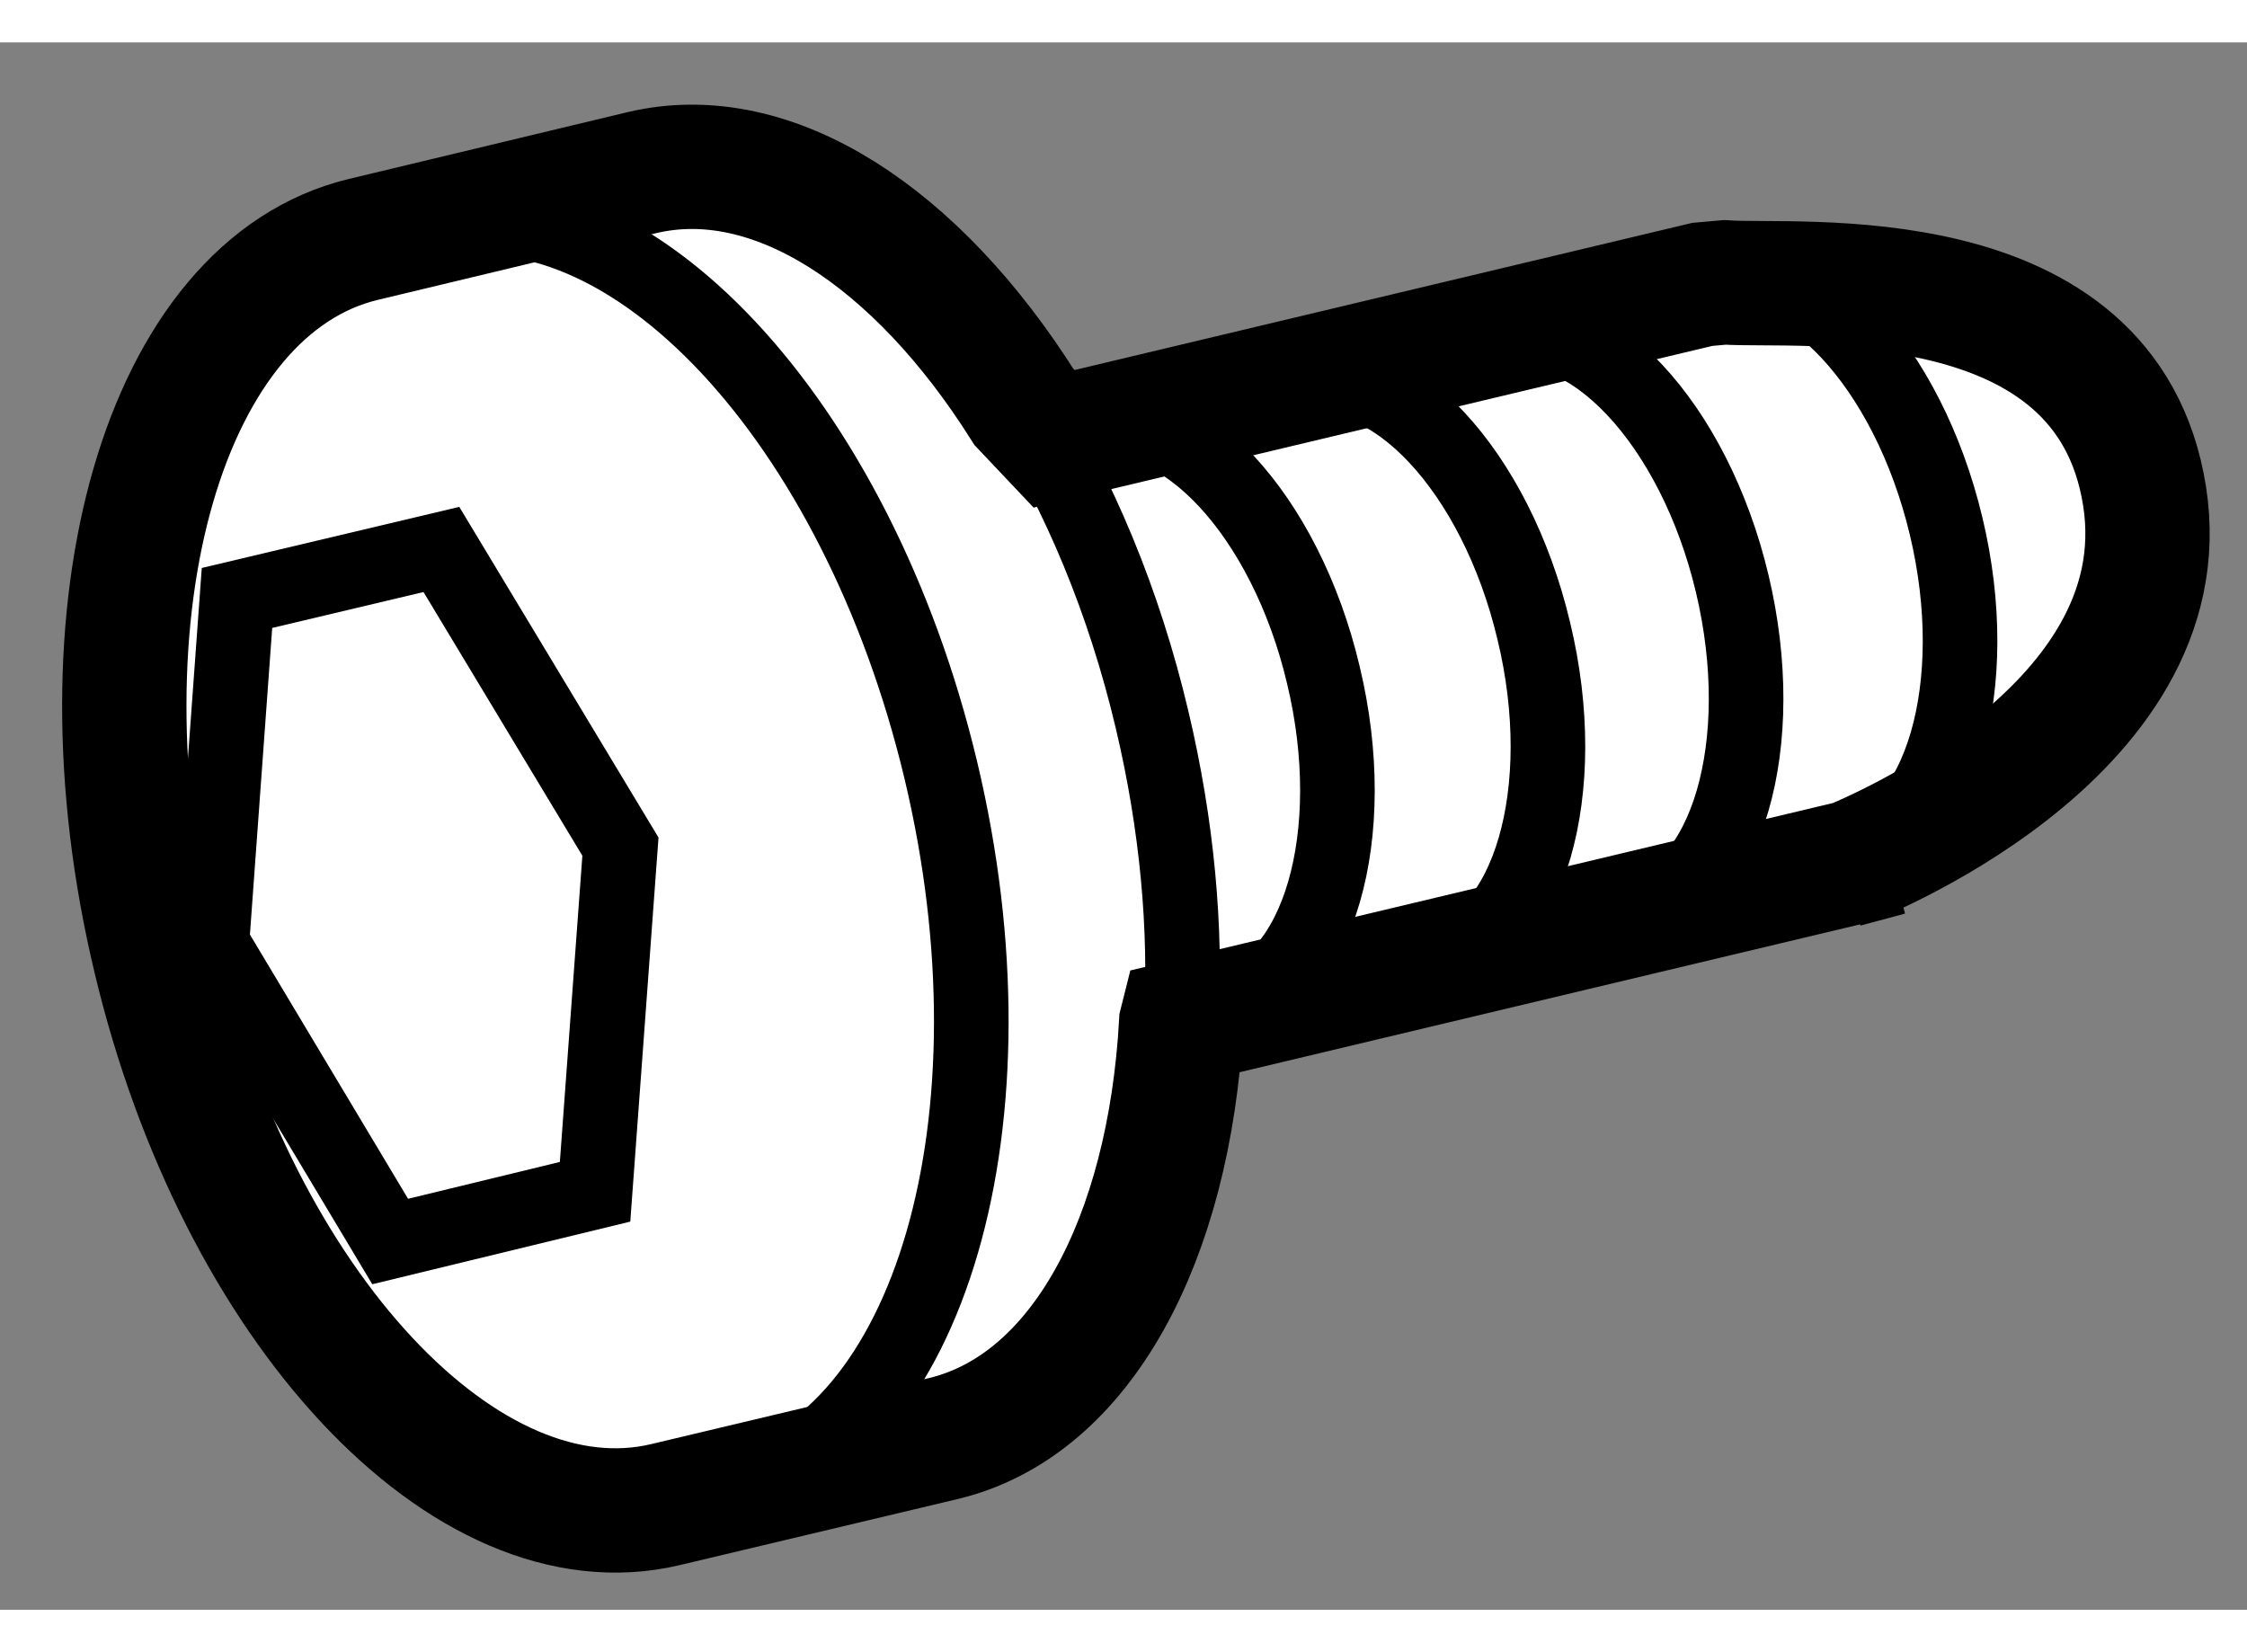 <?xml version="1.0" encoding="utf-8"?>
<!-- Generator: Adobe Illustrator 15.1.0, SVG Export Plug-In . SVG Version: 6.00 Build 0)  -->
<!DOCTYPE svg PUBLIC "-//W3C//DTD SVG 1.1//EN" "http://www.w3.org/Graphics/SVG/1.1/DTD/svg11.dtd">
<svg version="1.1" xmlns="http://www.w3.org/2000/svg" xmlns:xlink="http://www.w3.org/1999/xlink" x="0px" y="0px" width="244.8px"
	 height="180px" viewBox="213.709 115.857 9.036 6.303" enable-background="new 0 0 244.8 180" xml:space="preserve">
	
<rect x="213.709" y="115.857" width="9.036" height="6.303" fill="#808080" stroke="none"/>
	
<g><path fill="#FFFFFF" stroke="#000000" stroke-width="0.5" d="M221.126,119.167c0,0,1.36-0.516,1.207-1.486s-1.4-0.838-1.688-0.859
			l-0.09,0.008l-2.607,0.621l-0.122-0.129c-0.43-0.682-1.01-1.067-1.537-0.941l-1.118,0.268c-0.8,0.191-1.175,1.484-0.839,2.889
			c0.334,1.406,1.254,2.389,2.053,2.199l1.119-0.266c0.555-0.134,0.906-0.802,0.955-1.67l0.001-0.004l2.845-0.678L221.126,119.167z"></path><path fill="none" stroke="#000000" stroke-width="0.3" d="M216.654,121.673c0.797-0.191,1.174-1.486,0.838-2.891
			c-0.336-1.406-1.254-2.389-2.053-2.197"></path><path fill="none" stroke="#000000" stroke-width="0.3" d="M218.459,119.8c0.021-0.378-0.016-0.793-0.117-1.219
			c-0.113-0.479-0.295-0.908-0.516-1.26"></path><polygon fill="none" stroke="#000000" stroke-width="0.3" points="215.484,117.896 216.204,119.091 216.102,120.479 
			215.278,120.679 214.561,119.481 214.662,118.091 		"></polygon><path fill="none" stroke="#000000" stroke-width="0.3" d="M220.289,119.36c0.366-0.088,0.539-0.682,0.386-1.326
			s-0.576-1.096-0.942-1.008"></path><path fill="none" stroke="#000000" stroke-width="0.3" d="M219.492,119.55c0.367-0.086,0.54-0.684,0.385-1.326
			c-0.153-0.645-0.575-1.096-0.941-1.008"></path><path fill="none" stroke="#000000" stroke-width="0.3" d="M221.148,119.128c0.367-0.088,0.541-0.682,0.387-1.326
			s-0.576-1.096-0.943-1.008"></path><path fill="none" stroke="#000000" stroke-width="0.3" d="M218.646,119.728c0.366-0.088,0.539-0.684,0.385-1.326
			c-0.152-0.646-0.576-1.1-0.942-1.012"></path></g>


</svg>